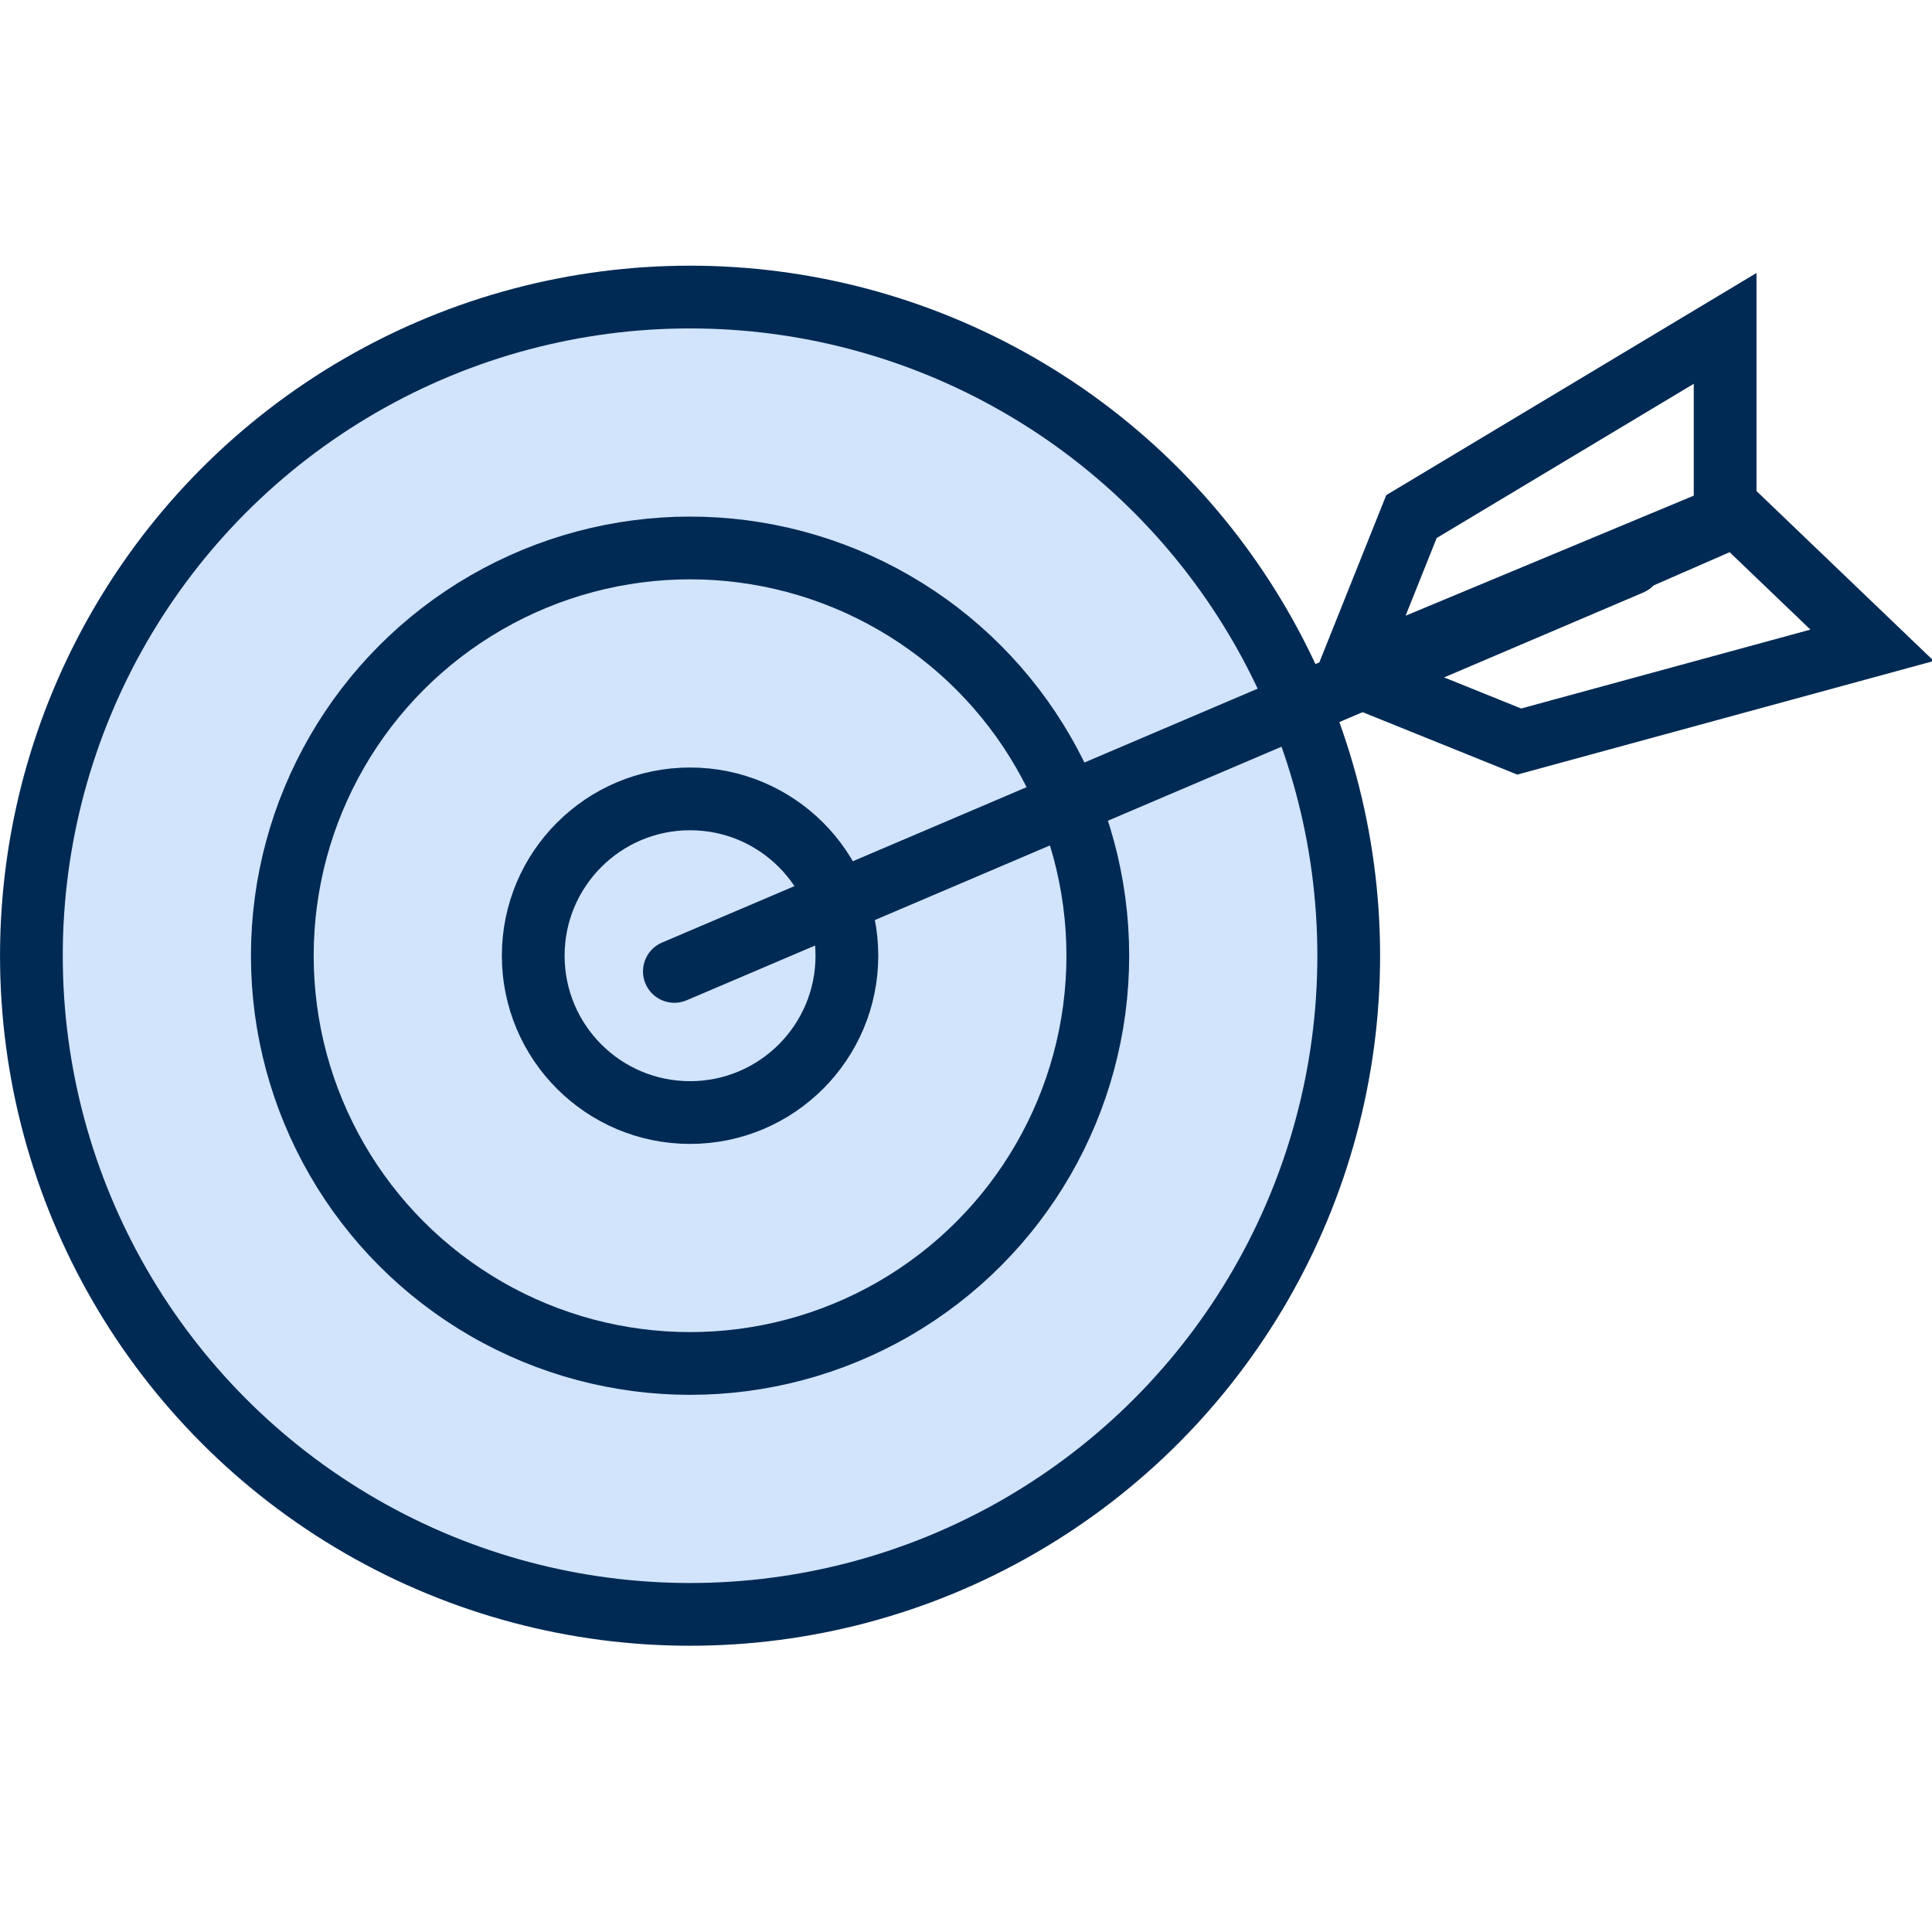 <?xml version="1.0" encoding="UTF-8" standalone="no"?>
<svg
   width="40"
   height="40"
   viewBox="0 0 40 40"
   fill="none"
   version="1.1"
   id="svg127"
   sodipodi:docname="objectives.svg"
   inkscape:version="1.1 (c4e8f9e, 2021-05-24)"
   xmlns:inkscape="http://www.inkscape.org/namespaces/inkscape"
   xmlns:sodipodi="http://sodipodi.sourceforge.net/DTD/sodipodi-0.dtd"
   xmlns="http://www.w3.org/2000/svg"
   xmlns:svg="http://www.w3.org/2000/svg">
  <defs
     id="defs131" />
  <sodipodi:namedview
     id="namedview129"
     pagecolor="#ffffff"
     bordercolor="#666666"
     borderopacity="1.0"
     inkscape:pageshadow="2"
     inkscape:pageopacity="0.0"
     inkscape:pagecheckerboard="0"
     showgrid="false"
     inkscape:zoom="17.113636"
     inkscape:cx="13.527224"
     inkscape:cy="22.701195"
     inkscape:window-width="2560"
     inkscape:window-height="1285"
     inkscape:window-x="0"
     inkscape:window-y="25"
     inkscape:window-maximized="1"
     inkscape:current-layer="svg127" />
  <circle
     cx="14.287"
     cy="19.787"
     r="13.637"
     fill="#d1e4fc"
     stroke="#002a54"
     stroke-width="1.299"
     id="circle115" />
  <circle
     cx="14.287"
     cy="19.787"
     r="8.442"
     fill="#d1e4fc"
     stroke="#002a54"
     stroke-width="1.299"
     id="circle117" />
  <circle
     cx="14.287"
     cy="19.787"
     r="3.247"
     fill="#d1e4fc"
     stroke="#002a54"
     stroke-width="1.299"
     id="circle119" />
  <path
     d="M 13.962,20.112 33.769,11.669"
     stroke="#002a54"
     stroke-width="1.299"
     stroke-linecap="round"
     id="path121" />
  <path
     d="m 29.223,10.695 -1.299,3.247 7.793,-3.247 V 6.799 Z"
     stroke="#002a54"
     stroke-width="1.299"
     id="path123" />
  <path
     d="m 31.454,15.353 -3.243,-1.309 7.736,-3.38 2.813,2.696 z"
     stroke="#002a54"
     stroke-width="1.299"
     id="path125" />
</svg>
